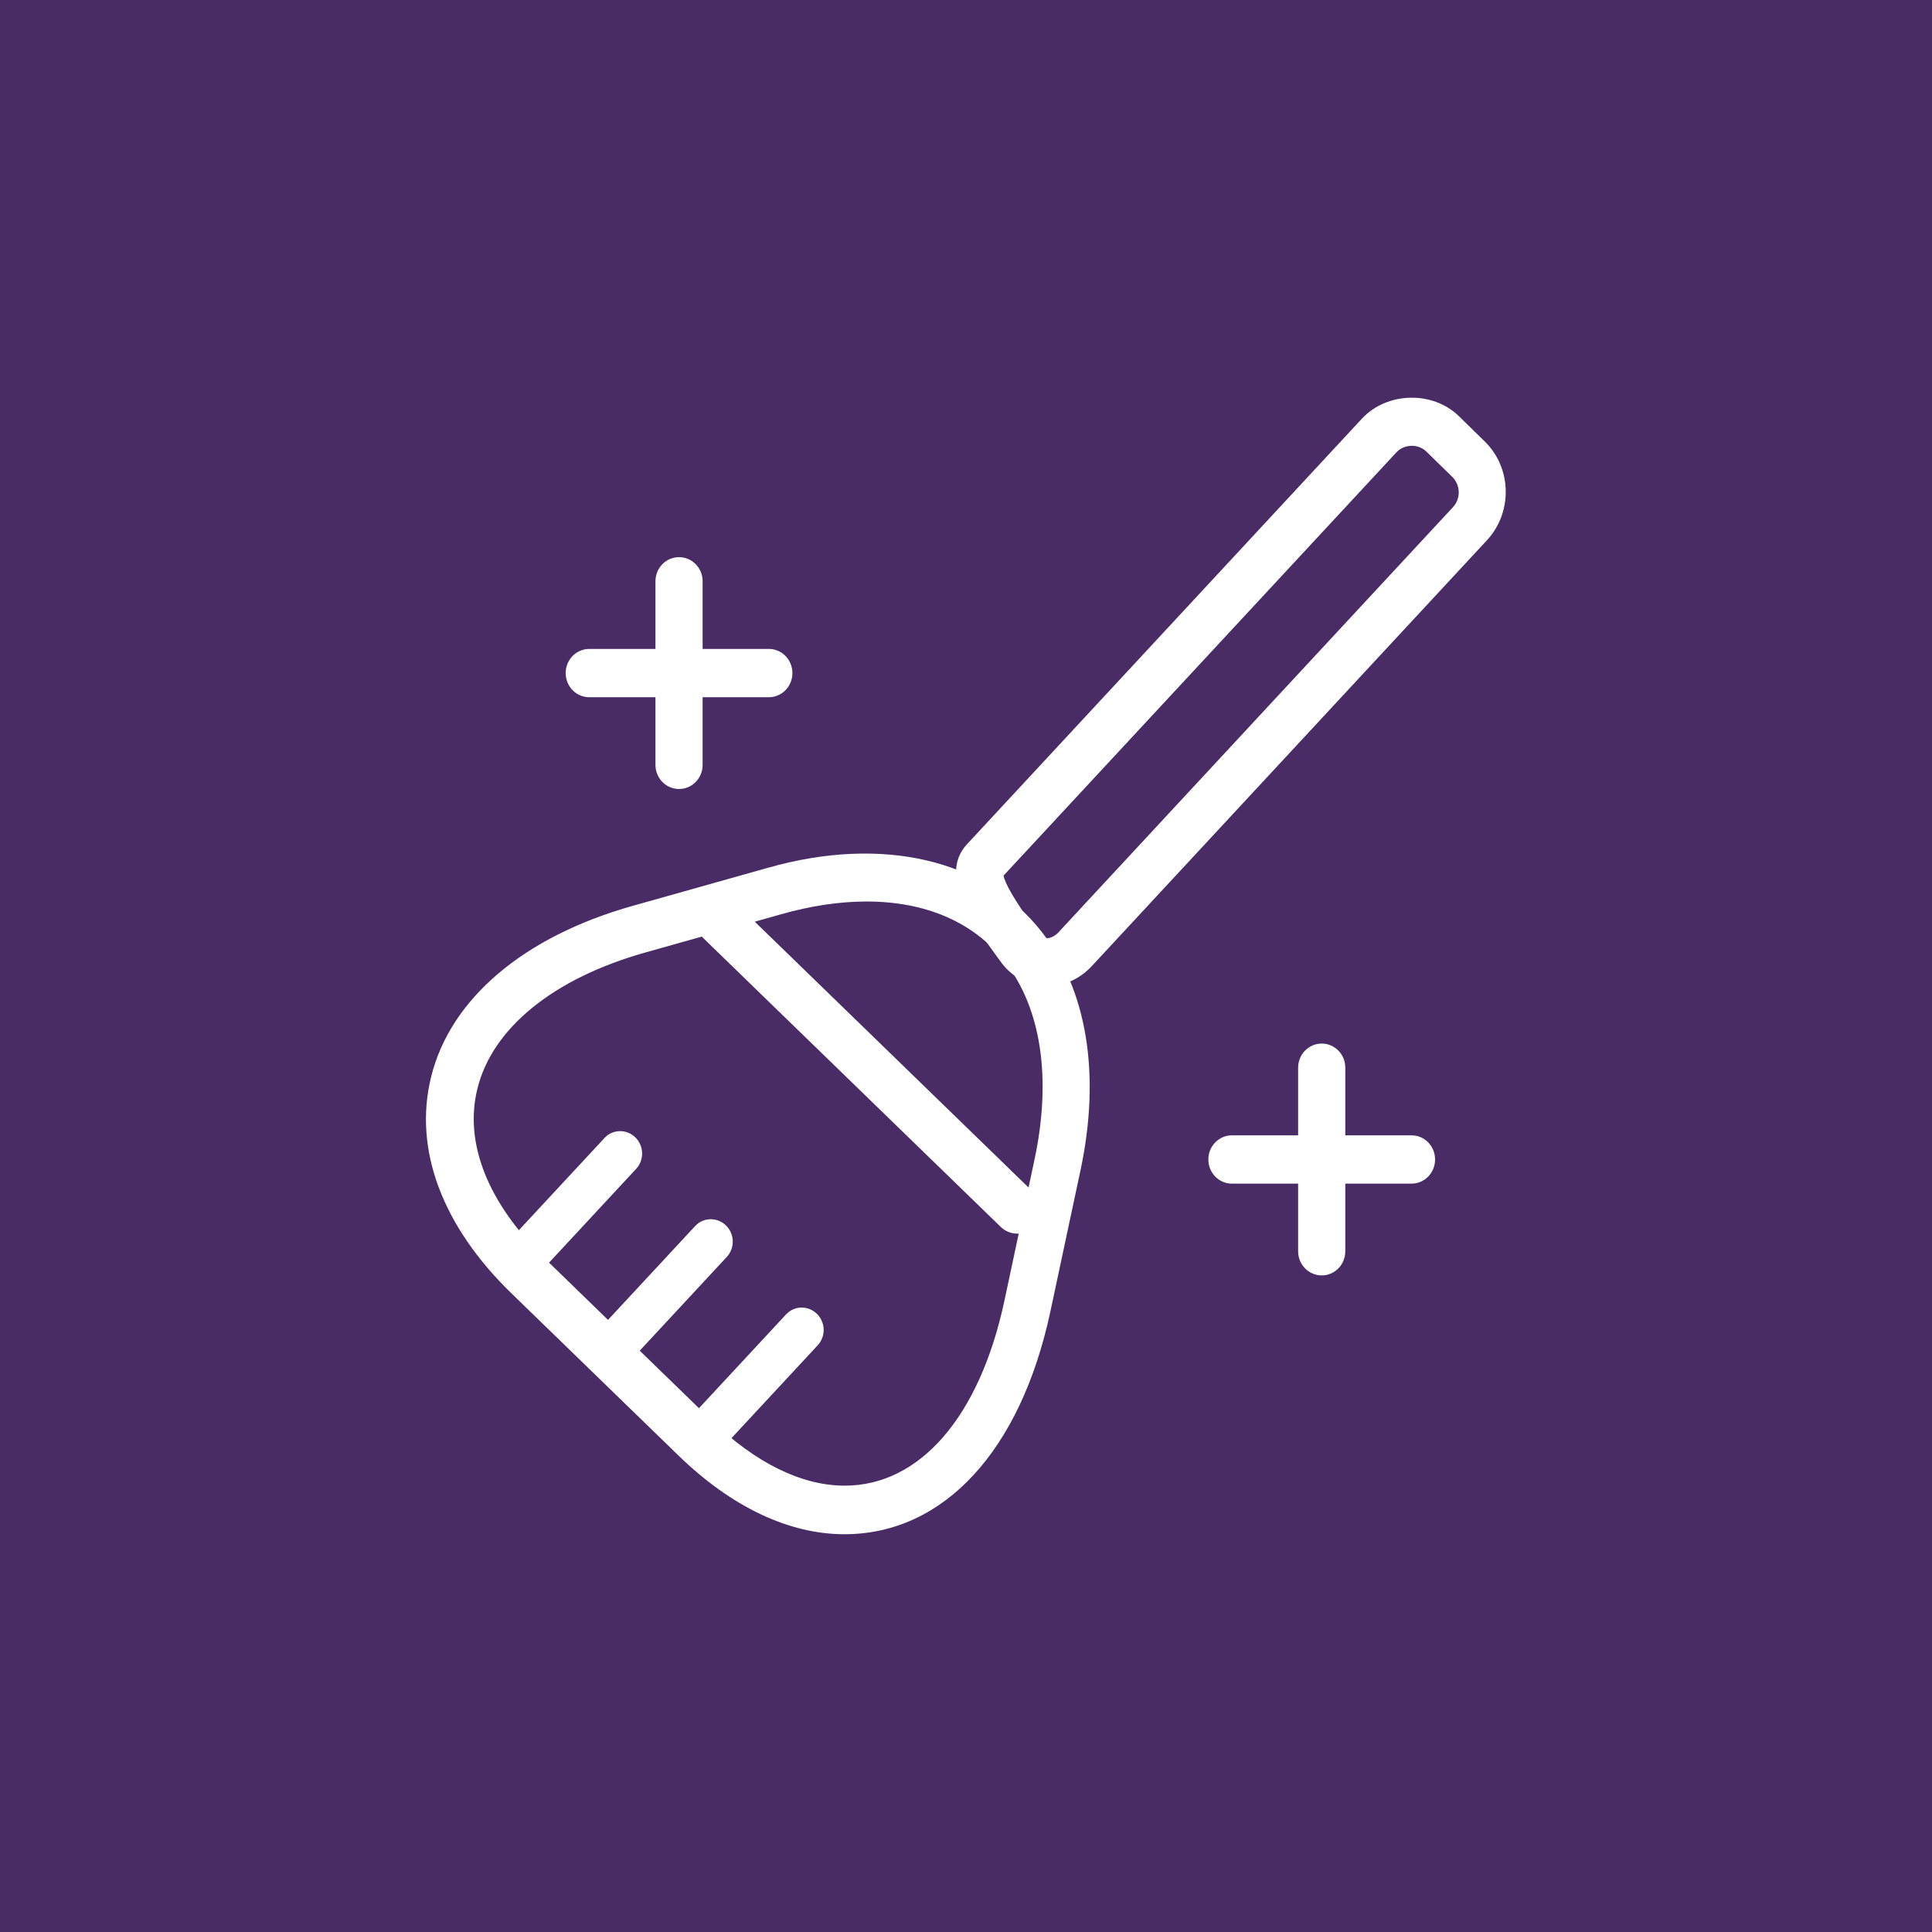 <?xml version="1.0" encoding="UTF-8"?>
<svg id="_レイヤー_2" data-name="レイヤー 2" xmlns="http://www.w3.org/2000/svg" viewBox="0 0 68 68">
  <defs>
    <style>
      .cls-1 {
        fill: #492c65;
      }

      .cls-1, .cls-2 {
        stroke-width: 0px;
      }

      .cls-2 {
        fill: #fff;
      }
    </style>
  </defs>
  <g id="_1" data-name="1">
    <g>
      <rect class="cls-1" width="68" height="68"/>
      <g>
        <path class="cls-2" d="M27.06,24.54h-6.32c-.46,0-.83-.38-.83-.85s.37-.85.83-.85h6.32c.46,0,.83.38.83.85s-.37.85-.83.85Z"/>
        <path class="cls-2" d="M23.9,27.77c-.46,0-.83-.38-.83-.85v-6.46c0-.47.37-.85.83-.85s.83.38.83.85v6.46c0,.47-.37.85-.83.85Z"/>
        <path class="cls-2" d="M49.68,41.66h-6.32c-.46,0-.83-.38-.83-.85s.37-.85.83-.85h6.32c.46,0,.83.38.83.85s-.37.85-.83.85Z"/>
        <path class="cls-2" d="M46.52,44.89c-.46,0-.83-.38-.83-.85v-6.46c0-.47.37-.85.83-.85s.83.38.83.85v6.46c0,.47-.37.85-.83.85Z"/>
        <g>
          <path class="cls-2" d="M36.86,34.71h0c-.66,0-1.26-.32-1.66-.89l-.16-.22c-.76-1.04-2.03-2.78-1.01-3.88l13.91-14.99c.88-.94,2.48-.98,3.4-.09l.91.89c.96.93,1,2.49.09,3.48l-13.9,14.98c-.43.47-1,.72-1.58.72ZM35.32,30.81c.05.29.4.89,1.05,1.79l.17.23c.06.09.16.19.32.19h0c.12,0,.26-.07.38-.19l13.9-14.98c.28-.3.27-.78-.03-1.07l-.91-.89c-.29-.28-.78-.26-1.05.03l-13.83,14.9Z"/>
          <path class="cls-2" d="M29.72,54c-1.95,0-3.98-.96-5.85-2.78l-5.85-5.68c-2.46-2.38-3.47-5.09-2.85-7.62.67-2.76,3.26-4.96,7.11-6.04l4.76-1.34c4.03-1.14,7.62-.29,9.61,2.24,1.61,2.05,2.1,5.03,1.38,8.41l-1.06,4.97c-1.05,4.91-3.76,7.84-7.25,7.84ZM30.5,31.73c-.94,0-1.96.15-3.01.45l-4.76,1.34c-3.25.91-5.41,2.67-5.93,4.81-.47,1.91.38,4.03,2.38,5.97l5.85,5.68c1.56,1.51,3.18,2.31,4.7,2.31,2.65,0,4.75-2.43,5.62-6.5l1.06-4.97c.61-2.86.24-5.34-1.05-6.98-1.09-1.38-2.77-2.11-4.86-2.11Z"/>
        </g>
        <path class="cls-2" d="M18.19,45.31c-.19,0-.38-.07-.53-.22-.31-.3-.32-.8-.03-1.11l3.64-3.92c.29-.32.78-.33,1.09-.03.31.3.32.8.03,1.11l-3.64,3.92c-.15.16-.36.25-.56.25Z"/>
        <path class="cls-2" d="M21.38,48.41c-.19,0-.38-.07-.53-.22-.31-.3-.32-.8-.03-1.11l3.64-3.92c.29-.32.78-.33,1.09-.03.31.3.32.8.03,1.11l-3.64,3.92c-.15.16-.36.25-.56.25Z"/>
        <path class="cls-2" d="M24.58,51.52c-.19,0-.38-.07-.53-.22-.31-.3-.32-.8-.03-1.11l3.64-3.92c.29-.32.78-.33,1.09-.03.31.3.32.8.03,1.11l-3.64,3.92c-.15.16-.35.25-.56.25Z"/>
        <path class="cls-2" d="M35.8,43.42c-.21,0-.41-.08-.57-.23l-10.65-10.34c-.33-.32-.35-.86-.03-1.2.32-.34.84-.35,1.17-.03l10.65,10.34c.33.32.35.86.03,1.2-.16.18-.38.26-.6.26Z"/>
      </g>
    </g>
  </g>
</svg>